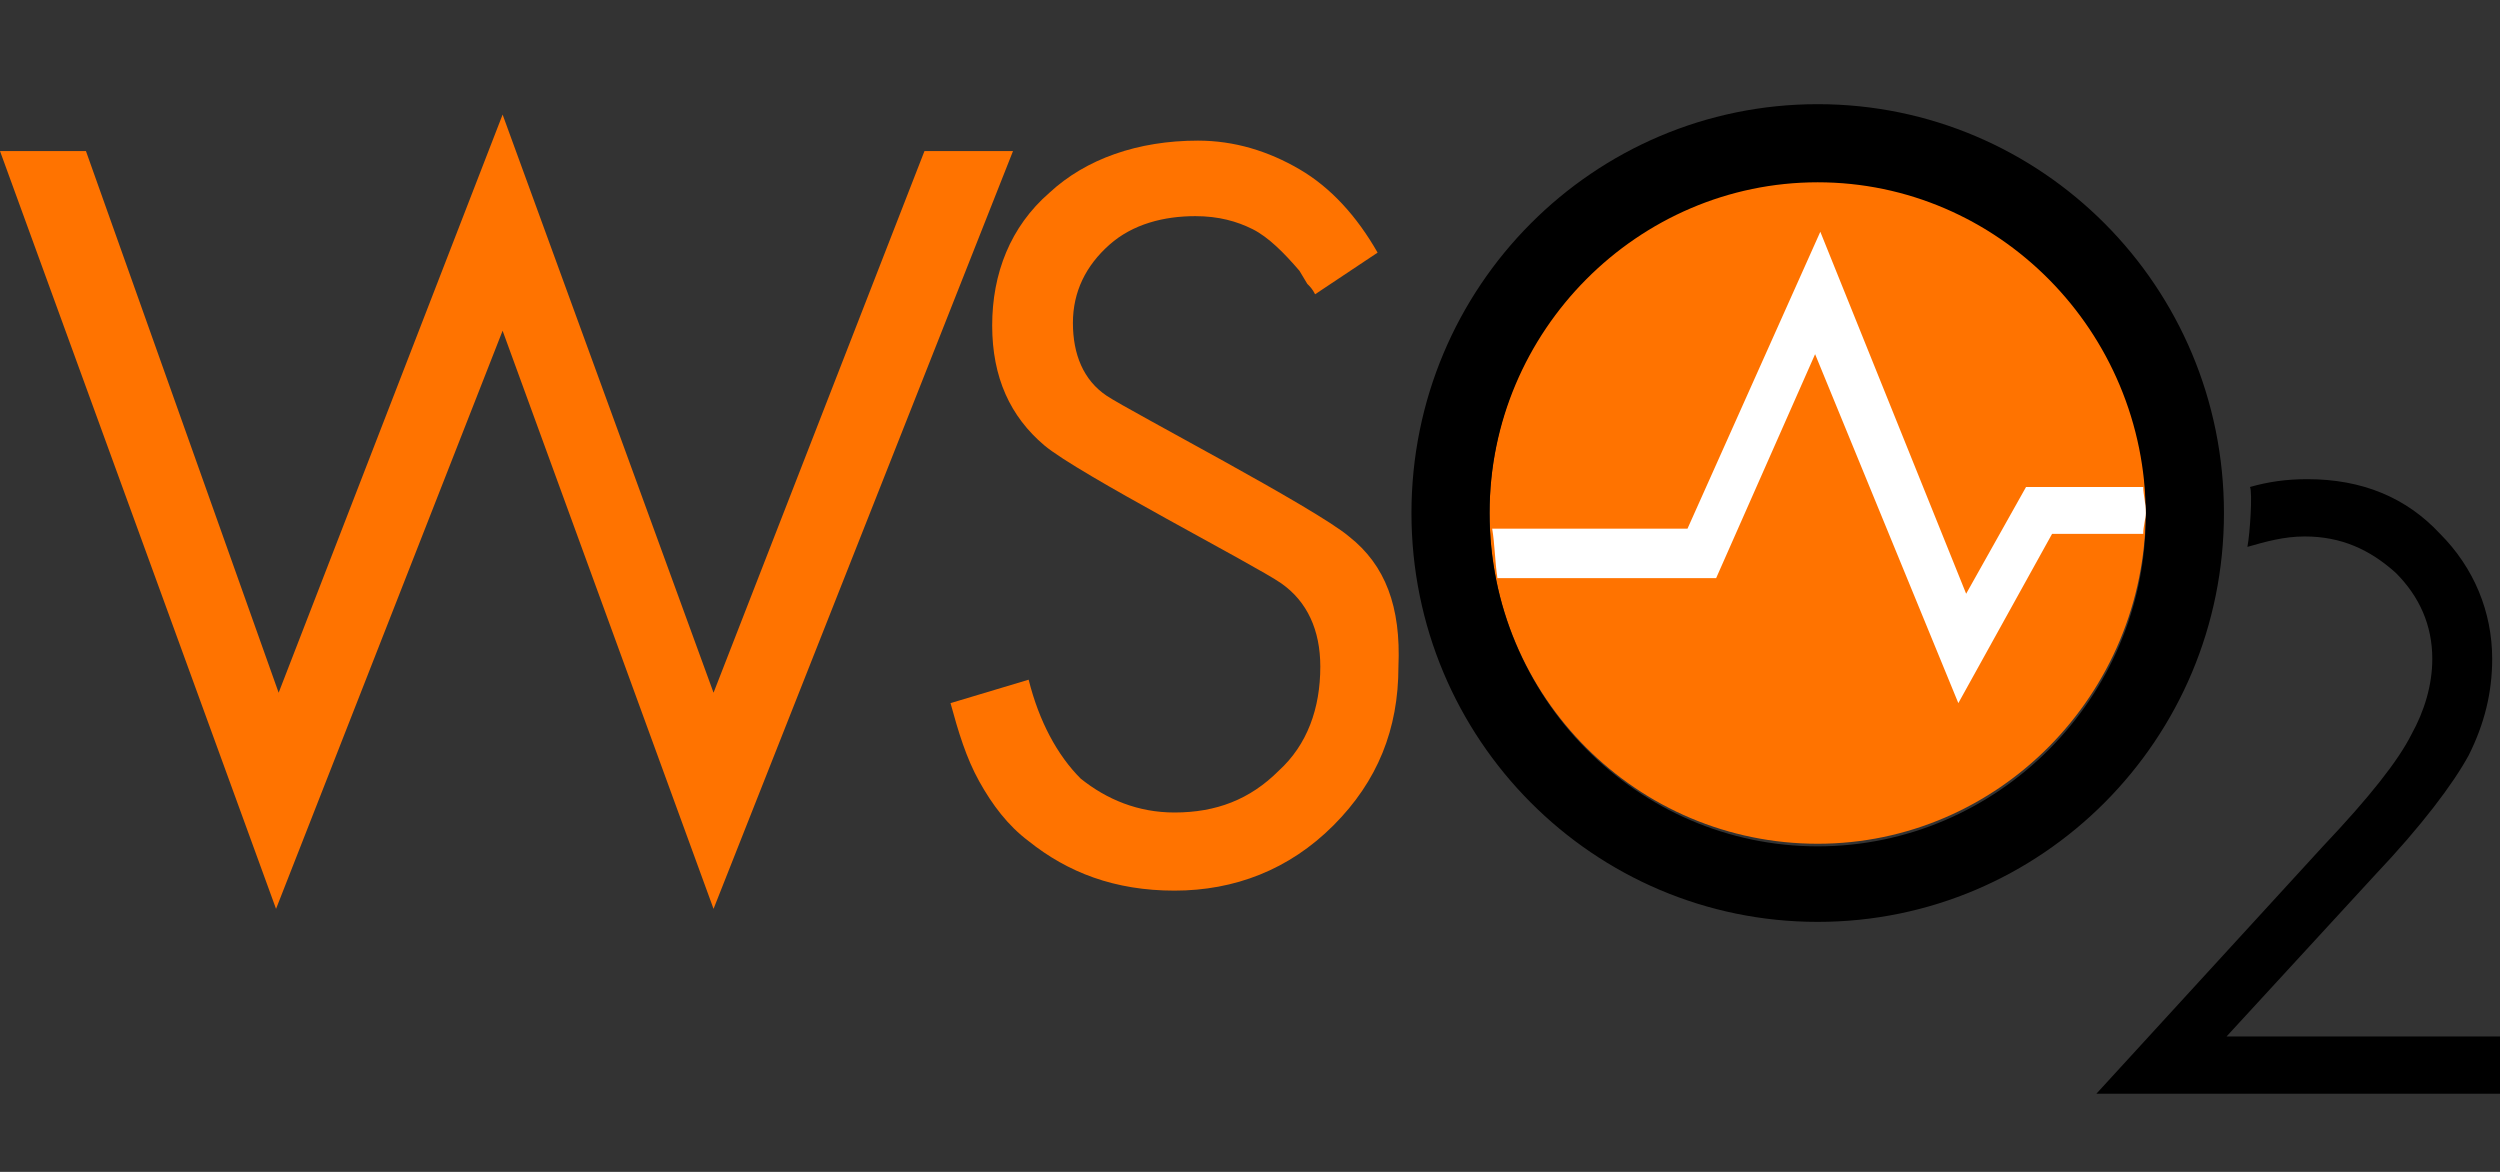 <?xml version="1.0" encoding="utf-8"?>
<!-- Generator: Adobe Illustrator 26.5.3, SVG Export Plug-In . SVG Version: 6.00 Build 0)  -->
<svg version="1.1" id="Layer_1" xmlns="http://www.w3.org/2000/svg" xmlns:xlink="http://www.w3.org/1999/xlink" x="0px" y="0px"
	 viewBox="0 0 96 45" enable-background="new 0 0 96 45" xml:space="preserve">
<rect x="0" y="0" width="96" height="45" fill="#333333" stroke="none"/>
<g>
	<defs>
		<rect id="SVGID_1_" y="4" width="96" height="38"/>
	</defs>
	<clipPath id="SVGID_00000066514280927640640740000006152698641193431946_">
		<use xlink:href="#SVGID_1_"  overflow="visible"/>
	</clipPath>
	<g clip-path="url(#SVGID_00000066514280927640640740000006152698641193431946_)">
		<path fill="#FF7300" d="M35.5,5.8l-8.1,20.8L19.3,4.4l-8.6,22.2L3.3,5.8H0l10.6,29.1l8.7-22.2l8.1,22.2L38.9,5.8H35.5z"/>
		<path fill="#FF7300" d="M51.8,20.6c-1.3-1.1-8.4-4.8-9.3-5.4c-0.9-0.6-1.3-1.6-1.3-2.8s0.5-2.2,1.4-3c0.9-0.8,2.1-1.1,3.3-1.1
			c0.9,0,1.6,0.2,2.2,0.5c0.6,0.3,1.2,0.9,1.8,1.6l0.3,0.5c0.1,0.1,0.2,0.2,0.3,0.4l2.4-1.6c-0.8-1.4-1.8-2.5-3-3.2
			c-1.2-0.7-2.5-1.1-3.9-1.1c-2.3,0-4.3,0.7-5.7,2c-1.5,1.3-2.2,3.1-2.2,5.1s0.7,3.5,2,4.6c1.3,1.1,8.1,4.6,9.1,5.3
			c1,0.7,1.5,1.8,1.5,3.2c0,1.6-0.5,3-1.6,4c-1.1,1.1-2.4,1.6-4,1.6c-1.4,0-2.6-0.5-3.6-1.3c-0.9-0.9-1.6-2.2-2-3.8l-3,0.9
			c0.3,1.1,0.6,2.1,1.1,3c0.5,0.9,1.1,1.7,1.9,2.3c1.5,1.2,3.3,1.9,5.6,1.9s4.4-0.8,6.1-2.5c1.7-1.7,2.5-3.7,2.5-6.1
			C53.8,23.3,53.2,21.7,51.8,20.6z"/>
		<path d="M86.4,18.7c0.7-0.2,1.4-0.3,2.2-0.3c2.1,0,3.8,0.7,5.1,2.1c1.3,1.3,2,3,2,4.8c0,1.3-0.3,2.5-0.9,3.7
			c-0.6,1.1-1.8,2.7-3.6,4.6l-5.7,6.2H96V42H80.5l8.7-9.5c1.8-1.9,2.9-3.3,3.4-4.3c0.5-0.9,0.8-1.9,0.8-2.9c0-1.3-0.5-2.4-1.4-3.3
			c-1-0.9-2.1-1.4-3.5-1.4c-0.8,0-1.5,0.2-2.2,0.4C86.4,20.5,86.5,18.9,86.4,18.7z"/>
		<path fill="#FF7300" d="M69.8,32.4c6.9,0,12.6-5.7,12.6-12.8S76.7,6.9,69.8,6.9c-6.9,0-12.6,5.7-12.6,12.8S62.9,32.4,69.8,32.4z"
			/>
		<path d="M69.8,4c-8.6,0-15.6,7-15.6,15.7s7,15.7,15.6,15.7c8.6,0,15.6-7,15.6-15.7S78.4,4,69.8,4z M69.8,32.5
			c-6.9,0-12.6-5.7-12.6-12.8C57.2,12.7,62.9,7,69.8,7c6.9,0,12.6,5.7,12.6,12.8C82.4,26.8,76.7,32.5,69.8,32.5z"/>
		<path fill="#FFFFFF" d="M82.3,18.7h-4.5l-2.3,4.1L69.9,8.9l-5.1,11.4h-7.5c0.1,0.6,0.1,1.2,0.2,1.9h8.4l3.8-8.6L75.2,27l3.6-6.5
			h3.5c0-0.3,0.1-0.6,0.1-0.8C82.4,19.3,82.3,19,82.3,18.7z"/>
	</g>
</g>
</svg>
